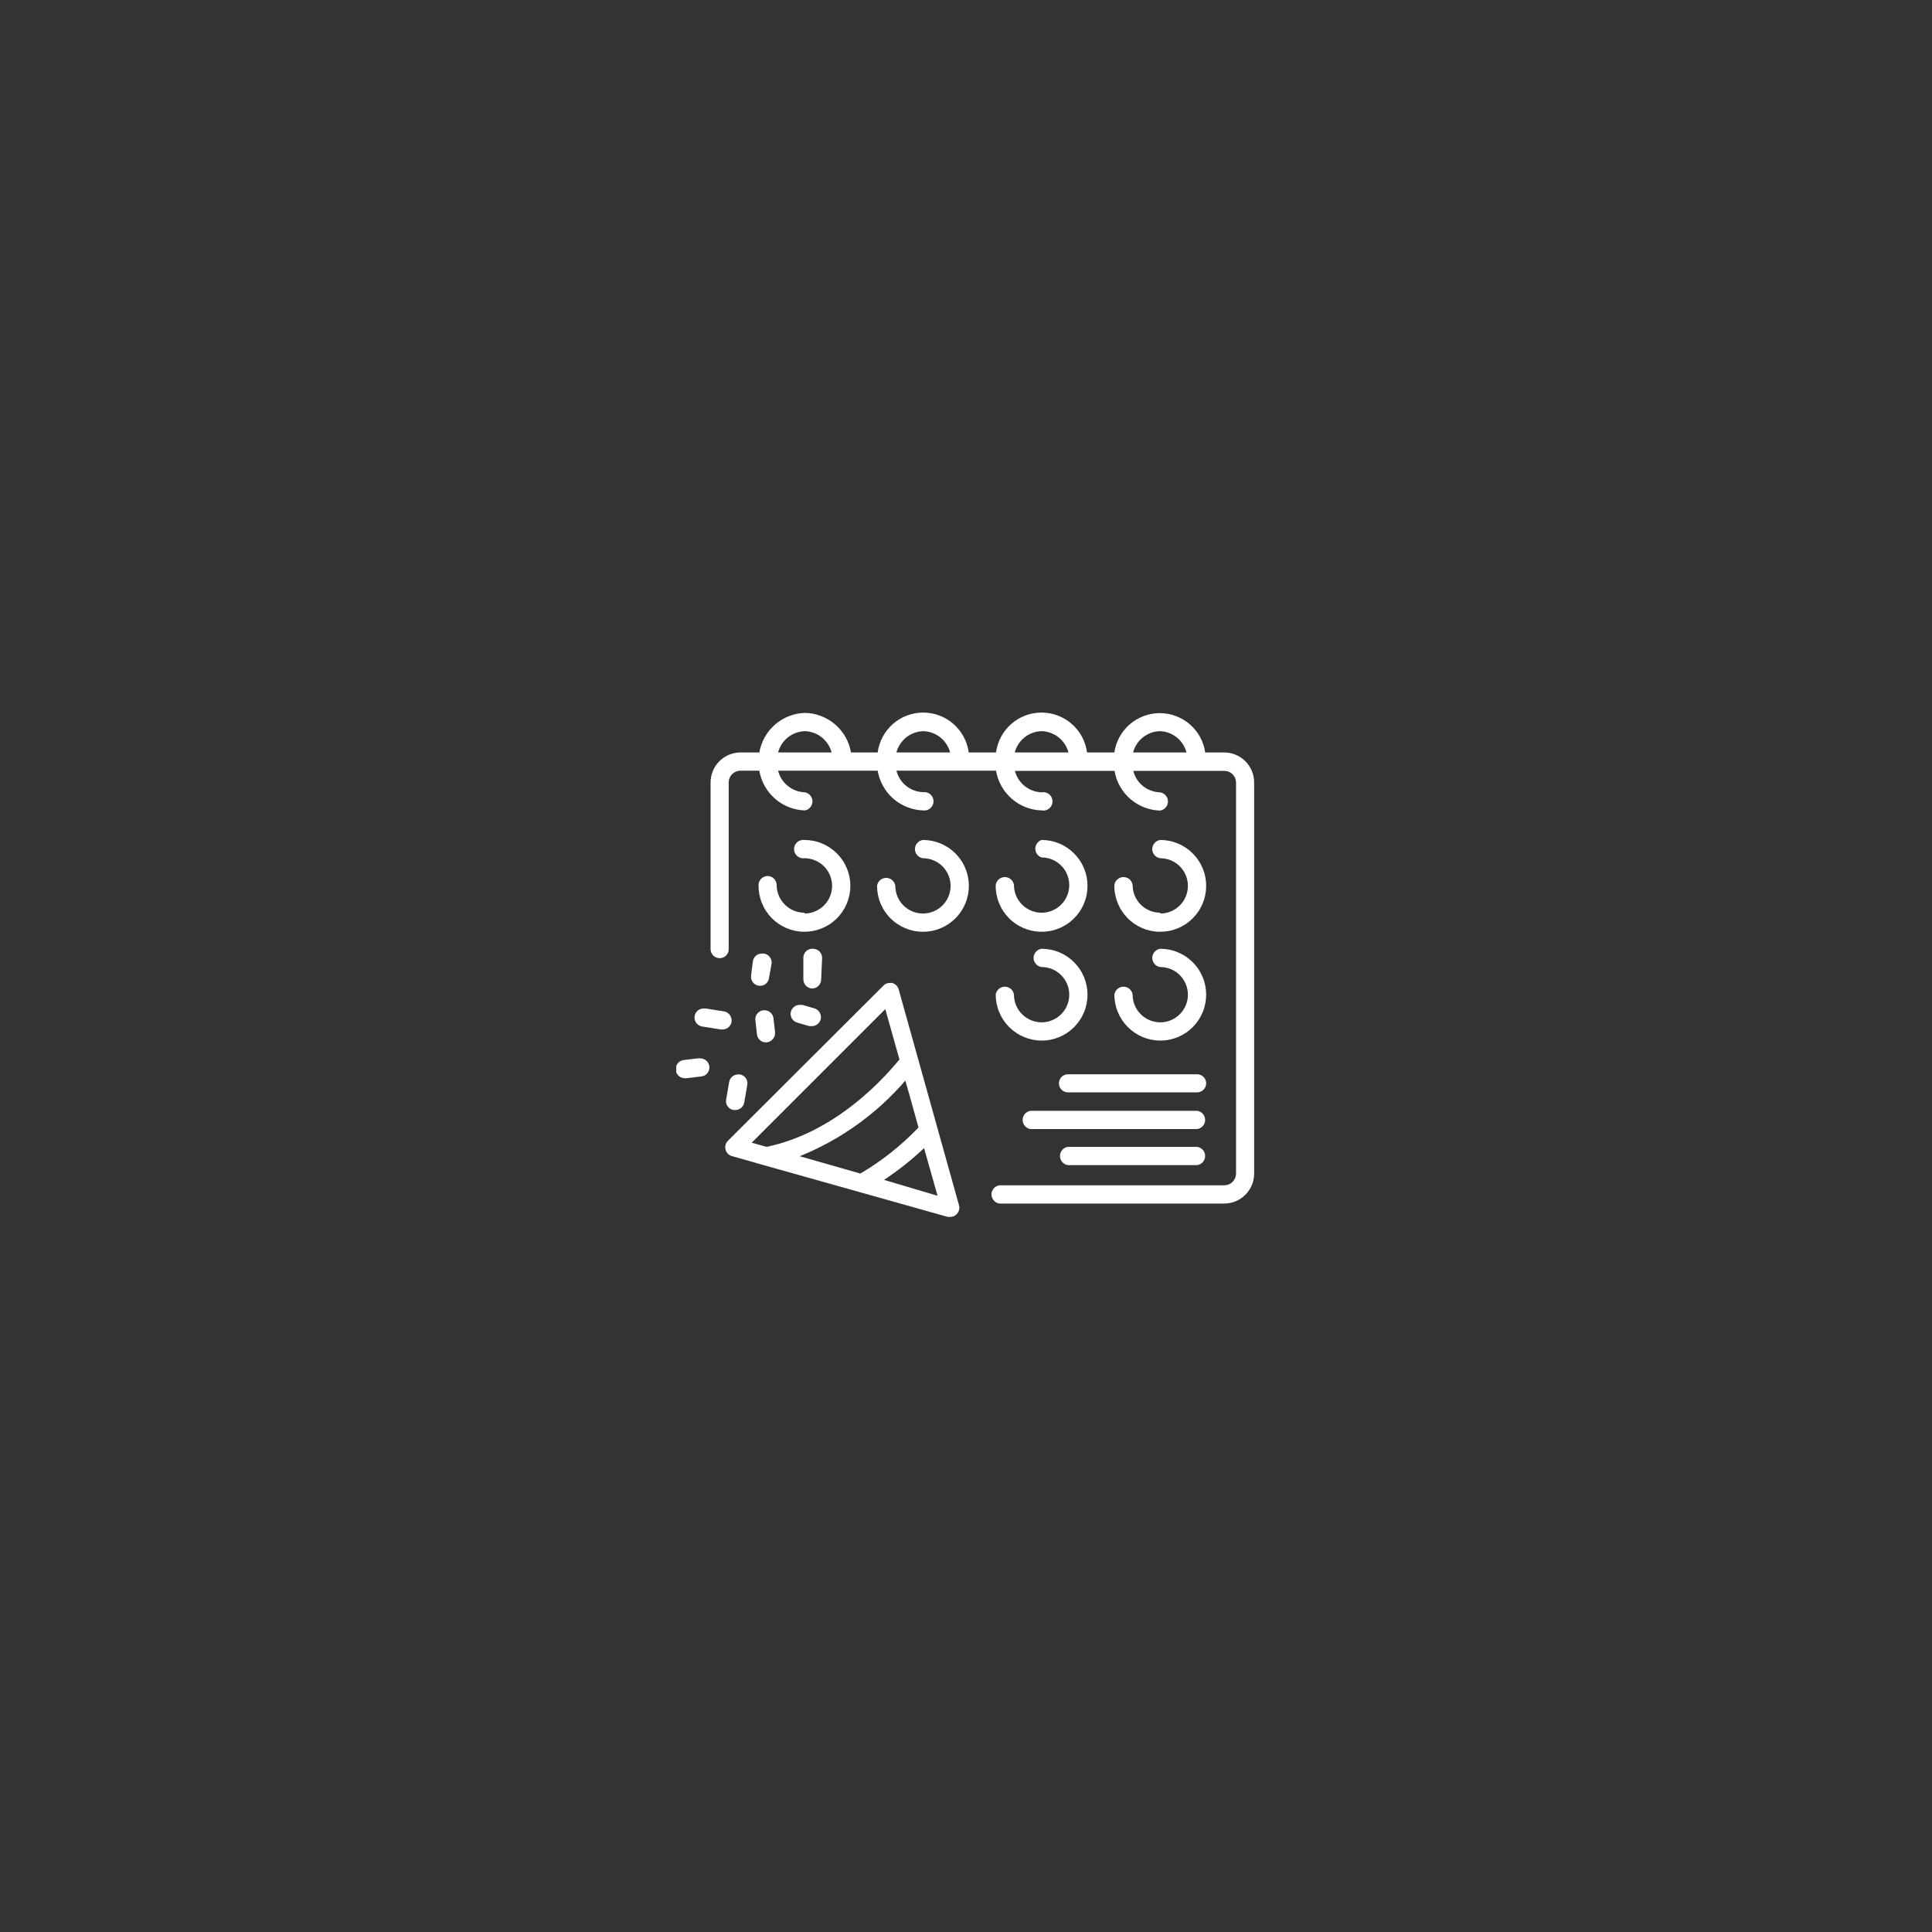 <svg xmlns="http://www.w3.org/2000/svg" xmlns:xlink="http://www.w3.org/1999/xlink" width="500" zoomAndPan="magnify" viewBox="0 0 375 375" height="500" preserveAspectRatio="xMidYMid meet" version="1.2"><rect x="0" y="0" width="375" height="375" fill="#333333" stroke="none"/><defs><clipPath id="ae9f6c144c"><path d="M 137 138 L 243.762 138 L 243.762 234 L 137 234 Z M 137 138"></path></clipPath><clipPath id="32a14c0d77"><path d="M 131.262 205 L 138 205 L 138 210 L 131.262 210 Z M 131.262 205"></path></clipPath></defs><g id="841f7573fe"><path style="stroke:none;fill-rule:nonzero;fill:#ffffff;fill-opacity:1;" d="M 142.395 215.449 L 142.703 215.449 C 142.91 215.453 143.113 215.422 143.309 215.352 C 143.508 215.285 143.688 215.184 143.848 215.051 C 144.008 214.918 144.141 214.762 144.246 214.582 C 144.352 214.398 144.422 214.207 144.457 214 L 145.043 210.578 C 145.09 210.348 145.086 210.117 145.035 209.887 C 144.984 209.656 144.891 209.445 144.754 209.254 C 144.617 209.059 144.449 208.902 144.246 208.781 C 144.047 208.656 143.828 208.578 143.594 208.543 L 143.289 208.543 C 143.078 208.543 142.879 208.578 142.684 208.648 C 142.484 208.719 142.309 208.82 142.148 208.953 C 141.988 209.086 141.855 209.242 141.75 209.418 C 141.641 209.598 141.57 209.789 141.531 209.992 L 140.945 213.418 C 140.898 213.648 140.902 213.879 140.953 214.109 C 141.004 214.34 141.098 214.551 141.234 214.742 C 141.371 214.938 141.539 215.094 141.742 215.215 C 141.941 215.34 142.16 215.418 142.395 215.449 Z M 142.395 215.449"></path><path style="stroke:none;fill-rule:nonzero;fill:#ffffff;fill-opacity:1;" d="M 174.426 192.02 C 174.336 191.719 174.18 191.457 173.953 191.238 C 173.73 191.02 173.465 190.867 173.164 190.785 L 172.699 190.785 C 172.215 190.789 171.805 190.961 171.469 191.309 L 141.281 221.434 C 141.066 221.656 140.914 221.918 140.832 222.219 C 140.75 222.523 140.746 222.824 140.82 223.129 C 140.898 223.434 141.047 223.699 141.266 223.926 C 141.488 224.152 141.75 224.309 142.055 224.391 L 148.219 226.148 L 156.668 228.523 L 183.953 236.199 L 184.449 236.199 C 184.934 236.199 185.344 236.023 185.68 235.676 C 185.906 235.449 186.062 235.184 186.145 234.875 C 186.227 234.566 186.227 234.258 186.145 233.949 Z M 171.59 229.016 C 174.359 227.184 176.949 225.129 179.359 222.852 L 181.98 232.102 Z M 148.805 222.605 L 145.906 221.801 L 171.836 195.871 L 174.582 205.648 C 169.988 211.195 161.047 220.016 148.805 222.605 Z M 166.996 227.785 L 155.219 224.422 C 159.172 222.828 162.883 220.789 166.348 218.309 C 169.812 215.828 172.938 212.973 175.723 209.746 L 176.523 212.523 L 178.281 218.844 C 174.934 222.348 171.172 225.328 166.996 227.785 Z M 166.996 227.785"></path><path style="stroke:none;fill-rule:nonzero;fill:#ffffff;fill-opacity:1;" d="M 158.055 195.719 L 155.711 195.039 L 155.219 195.039 C 154.832 195.047 154.48 195.168 154.168 195.402 C 153.855 195.633 153.641 195.934 153.523 196.305 C 153.457 196.531 153.438 196.762 153.465 196.996 C 153.492 197.23 153.562 197.453 153.68 197.66 C 153.797 197.863 153.945 198.039 154.133 198.184 C 154.32 198.328 154.527 198.434 154.758 198.492 L 157.102 199.172 L 157.594 199.172 C 157.98 199.164 158.332 199.043 158.645 198.812 C 158.957 198.578 159.172 198.277 159.289 197.906 C 159.352 197.68 159.367 197.449 159.34 197.219 C 159.309 196.984 159.238 196.766 159.121 196.559 C 159.008 196.355 158.855 196.18 158.672 196.035 C 158.488 195.887 158.281 195.785 158.055 195.719 Z M 158.055 195.719"></path><g clip-rule="nonzero" clip-path="url(#ae9f6c144c)"><path style="stroke:none;fill-rule:nonzero;fill:#ffffff;fill-opacity:1;" d="M 237.602 146.047 L 233.934 146.047 C 233.855 145.523 233.734 145.008 233.566 144.504 C 233.398 144 233.184 143.516 232.93 143.051 C 232.676 142.586 232.383 142.145 232.047 141.73 C 231.715 141.32 231.348 140.938 230.945 140.59 C 230.543 140.242 230.113 139.934 229.656 139.664 C 229.199 139.395 228.723 139.164 228.227 138.98 C 227.727 138.793 227.219 138.656 226.695 138.559 C 226.172 138.465 225.645 138.418 225.113 138.418 C 224.582 138.418 224.059 138.465 223.535 138.559 C 223.012 138.656 222.5 138.793 222.004 138.98 C 221.508 139.164 221.027 139.395 220.57 139.664 C 220.113 139.934 219.688 140.242 219.285 140.59 C 218.883 140.938 218.516 141.32 218.18 141.73 C 217.848 142.145 217.555 142.586 217.297 143.051 C 217.043 143.516 216.832 144 216.664 144.504 C 216.496 145.008 216.371 145.523 216.297 146.047 L 210.992 146.047 C 210.922 145.52 210.805 144.996 210.641 144.488 C 210.477 143.977 210.27 143.484 210.016 143.012 C 209.762 142.543 209.469 142.094 209.137 141.676 C 208.805 141.258 208.438 140.871 208.031 140.516 C 207.629 140.164 207.199 139.852 206.738 139.574 C 206.281 139.301 205.801 139.066 205.297 138.879 C 204.797 138.691 204.281 138.547 203.754 138.453 C 203.227 138.355 202.695 138.309 202.16 138.309 C 201.625 138.309 201.094 138.355 200.566 138.453 C 200.039 138.547 199.523 138.691 199.023 138.879 C 198.523 139.066 198.043 139.301 197.582 139.574 C 197.121 139.852 196.691 140.164 196.289 140.516 C 195.887 140.871 195.516 141.258 195.184 141.676 C 194.852 142.094 194.559 142.543 194.305 143.012 C 194.051 143.484 193.844 143.977 193.68 144.488 C 193.516 144.996 193.398 145.52 193.328 146.047 L 188.023 146.047 C 187.953 145.52 187.836 144.996 187.672 144.488 C 187.508 143.977 187.301 143.484 187.047 143.012 C 186.793 142.543 186.5 142.094 186.168 141.676 C 185.836 141.258 185.465 140.871 185.062 140.516 C 184.66 140.164 184.23 139.852 183.77 139.574 C 183.309 139.301 182.828 139.066 182.328 138.879 C 181.828 138.691 181.312 138.547 180.785 138.453 C 180.258 138.355 179.727 138.309 179.191 138.309 C 178.656 138.309 178.125 138.355 177.598 138.453 C 177.07 138.547 176.555 138.691 176.055 138.879 C 175.551 139.066 175.07 139.301 174.613 139.574 C 174.152 139.852 173.723 140.164 173.316 140.516 C 172.914 140.871 172.547 141.258 172.215 141.676 C 171.879 142.094 171.586 142.543 171.336 143.012 C 171.082 143.484 170.875 143.977 170.711 144.488 C 170.547 144.996 170.426 145.52 170.355 146.047 L 165.176 146.047 C 165.086 145.523 164.953 145.008 164.773 144.508 C 164.594 144.004 164.371 143.52 164.109 143.055 C 163.844 142.59 163.543 142.152 163.203 141.742 C 162.863 141.328 162.492 140.949 162.09 140.602 C 161.684 140.254 161.25 139.945 160.793 139.672 C 160.336 139.398 159.855 139.168 159.355 138.977 C 158.859 138.785 158.348 138.641 157.824 138.539 C 157.297 138.438 156.77 138.383 156.238 138.371 C 155.707 138.387 155.184 138.449 154.664 138.551 C 154.145 138.656 153.637 138.809 153.145 139 C 152.648 139.191 152.176 139.426 151.723 139.699 C 151.27 139.973 150.844 140.285 150.441 140.629 C 150.043 140.977 149.676 141.355 149.34 141.766 C 149.004 142.18 148.707 142.613 148.445 143.074 C 148.184 143.535 147.965 144.016 147.789 144.516 C 147.613 145.016 147.477 145.527 147.387 146.047 L 143.594 146.047 C 143.219 146.059 142.848 146.105 142.48 146.188 C 142.113 146.27 141.758 146.387 141.414 146.535 C 141.066 146.688 140.742 146.871 140.434 147.082 C 140.121 147.297 139.836 147.539 139.574 147.809 C 139.312 148.078 139.078 148.371 138.871 148.688 C 138.668 149 138.492 149.332 138.352 149.68 C 138.211 150.031 138.102 150.387 138.031 150.758 C 137.957 151.129 137.922 151.5 137.922 151.875 L 137.922 184.219 C 137.922 184.453 137.969 184.676 138.055 184.891 C 138.145 185.105 138.273 185.297 138.438 185.461 C 138.602 185.625 138.793 185.754 139.008 185.844 C 139.223 185.93 139.445 185.977 139.68 185.977 C 139.914 185.98 140.141 185.938 140.355 185.852 C 140.574 185.762 140.766 185.637 140.934 185.469 C 141.098 185.305 141.223 185.113 141.312 184.895 C 141.398 184.68 141.441 184.453 141.438 184.219 L 141.438 151.875 C 141.438 151.582 141.492 151.301 141.598 151.031 C 141.707 150.758 141.859 150.516 142.062 150.305 C 142.262 150.094 142.496 149.926 142.762 149.801 C 143.023 149.68 143.305 149.609 143.594 149.594 L 147.387 149.594 C 147.477 150.117 147.609 150.629 147.785 151.133 C 147.961 151.633 148.18 152.113 148.438 152.578 C 148.699 153.039 148.996 153.477 149.332 153.891 C 149.664 154.301 150.031 154.684 150.434 155.031 C 150.832 155.379 151.262 155.691 151.715 155.969 C 152.168 156.242 152.645 156.477 153.137 156.672 C 153.633 156.863 154.141 157.012 154.66 157.121 C 155.18 157.227 155.707 157.285 156.238 157.301 C 156.441 157.266 156.633 157.191 156.812 157.086 C 156.992 156.98 157.148 156.848 157.281 156.688 C 157.414 156.527 157.516 156.348 157.59 156.152 C 157.66 155.957 157.695 155.754 157.695 155.547 C 157.695 155.336 157.66 155.133 157.59 154.938 C 157.516 154.742 157.414 154.562 157.281 154.402 C 157.148 154.242 156.992 154.109 156.812 154.004 C 156.633 153.898 156.441 153.824 156.238 153.789 C 155.633 153.77 155.047 153.656 154.484 153.445 C 153.918 153.234 153.398 152.941 152.93 152.562 C 152.457 152.188 152.062 151.742 151.734 151.234 C 151.41 150.727 151.172 150.18 151.027 149.594 L 170.355 149.594 C 170.445 150.117 170.578 150.629 170.754 151.129 C 170.93 151.629 171.145 152.109 171.406 152.57 C 171.664 153.031 171.957 153.469 172.293 153.883 C 172.625 154.293 172.992 154.672 173.391 155.023 C 173.789 155.371 174.215 155.684 174.668 155.957 C 175.121 156.234 175.594 156.469 176.086 156.664 C 176.578 156.855 177.086 157.008 177.602 157.113 C 178.121 157.223 178.645 157.285 179.176 157.301 C 179.43 157.336 179.68 157.316 179.93 157.242 C 180.176 157.168 180.395 157.043 180.59 156.875 C 180.781 156.703 180.934 156.504 181.039 156.27 C 181.145 156.031 181.199 155.785 181.199 155.531 C 181.199 155.273 181.145 155.027 181.039 154.793 C 180.934 154.559 180.781 154.355 180.59 154.184 C 180.395 154.016 180.176 153.895 179.93 153.816 C 179.68 153.742 179.43 153.723 179.176 153.758 C 178.574 153.738 177.996 153.625 177.434 153.418 C 176.871 153.211 176.355 152.918 175.891 152.543 C 175.422 152.168 175.027 151.727 174.703 151.223 C 174.379 150.719 174.145 150.176 173.996 149.594 L 193.328 149.594 C 193.414 150.117 193.547 150.629 193.723 151.133 C 193.902 151.633 194.117 152.113 194.379 152.578 C 194.637 153.039 194.934 153.477 195.27 153.891 C 195.605 154.301 195.973 154.684 196.371 155.031 C 196.773 155.379 197.199 155.691 197.652 155.969 C 198.109 156.242 198.582 156.477 199.078 156.672 C 199.57 156.863 200.078 157.012 200.598 157.121 C 201.121 157.227 201.645 157.285 202.176 157.301 C 202.438 157.352 202.695 157.344 202.953 157.277 C 203.211 157.211 203.441 157.09 203.648 156.922 C 203.852 156.75 204.012 156.547 204.125 156.305 C 204.238 156.066 204.293 155.812 204.293 155.547 C 204.293 155.277 204.238 155.027 204.125 154.785 C 204.012 154.543 203.852 154.34 203.648 154.168 C 203.441 154 203.211 153.879 202.953 153.812 C 202.695 153.746 202.438 153.738 202.176 153.789 C 201.578 153.77 200.996 153.656 200.434 153.449 C 199.871 153.242 199.355 152.949 198.891 152.574 C 198.422 152.199 198.027 151.758 197.703 151.254 C 197.379 150.75 197.145 150.207 196.996 149.625 L 216.328 149.625 C 216.414 150.148 216.547 150.66 216.723 151.16 C 216.898 151.656 217.117 152.141 217.375 152.602 C 217.633 153.062 217.93 153.5 218.262 153.914 C 218.598 154.324 218.961 154.703 219.359 155.051 C 219.762 155.402 220.184 155.715 220.637 155.988 C 221.09 156.266 221.562 156.5 222.055 156.695 C 222.547 156.887 223.055 157.039 223.574 157.145 C 224.094 157.254 224.617 157.316 225.145 157.332 C 225.359 157.305 225.562 157.238 225.754 157.137 C 225.945 157.035 226.113 156.902 226.254 156.738 C 226.398 156.574 226.508 156.395 226.586 156.191 C 226.66 155.988 226.699 155.777 226.699 155.559 C 226.699 155.344 226.66 155.133 226.586 154.93 C 226.508 154.727 226.398 154.543 226.254 154.383 C 226.113 154.219 225.945 154.086 225.754 153.984 C 225.562 153.883 225.359 153.816 225.145 153.789 C 224.547 153.77 223.965 153.656 223.402 153.449 C 222.84 153.242 222.324 152.949 221.859 152.574 C 221.391 152.199 220.996 151.758 220.672 151.254 C 220.348 150.75 220.113 150.207 219.965 149.625 L 237.633 149.625 C 237.934 149.625 238.227 149.684 238.504 149.801 C 238.785 149.914 239.031 150.078 239.246 150.293 C 239.461 150.508 239.625 150.754 239.738 151.035 C 239.855 151.312 239.914 151.605 239.914 151.906 L 239.914 227.785 C 239.914 228.086 239.855 228.379 239.738 228.656 C 239.625 228.938 239.461 229.184 239.246 229.398 C 239.031 229.609 238.785 229.777 238.504 229.891 C 238.227 230.008 237.934 230.066 237.633 230.066 L 194.469 230.066 C 194.211 230.031 193.961 230.051 193.715 230.125 C 193.469 230.203 193.25 230.324 193.055 230.492 C 192.859 230.664 192.711 230.867 192.605 231.102 C 192.5 231.336 192.445 231.582 192.445 231.84 C 192.445 232.094 192.5 232.34 192.605 232.578 C 192.711 232.812 192.859 233.012 193.055 233.184 C 193.25 233.352 193.469 233.477 193.715 233.551 C 193.961 233.625 194.211 233.645 194.469 233.609 L 237.633 233.609 C 238.012 233.609 238.391 233.57 238.766 233.492 C 239.137 233.418 239.5 233.305 239.852 233.16 C 240.203 233.012 240.539 232.832 240.855 232.617 C 241.172 232.406 241.465 232.164 241.734 231.895 C 242 231.621 242.242 231.328 242.453 231.012 C 242.664 230.695 242.844 230.359 242.988 230.008 C 243.133 229.652 243.242 229.289 243.316 228.918 C 243.391 228.543 243.43 228.164 243.43 227.785 L 243.43 151.875 C 243.43 151.492 243.391 151.113 243.316 150.738 C 243.242 150.363 243.133 150 242.984 149.645 C 242.84 149.293 242.66 148.957 242.445 148.637 C 242.234 148.32 241.992 148.027 241.723 147.754 C 241.453 147.484 241.156 147.242 240.84 147.031 C 240.52 146.816 240.184 146.641 239.832 146.492 C 239.477 146.348 239.113 146.234 238.738 146.16 C 238.363 146.086 237.984 146.047 237.602 146.047 Z M 225.113 141.918 C 225.711 141.934 226.289 142.047 226.852 142.254 C 227.414 142.457 227.926 142.746 228.395 143.121 C 228.859 143.492 229.258 143.93 229.582 144.43 C 229.906 144.93 230.145 145.469 230.293 146.047 L 219.934 146.047 C 220.086 145.469 220.324 144.93 220.648 144.43 C 220.973 143.93 221.367 143.492 221.836 143.121 C 222.305 142.746 222.816 142.457 223.379 142.254 C 223.938 142.047 224.516 141.934 225.113 141.918 Z M 202.176 141.918 C 202.773 141.934 203.355 142.047 203.918 142.25 C 204.48 142.457 205 142.742 205.469 143.117 C 205.938 143.488 206.336 143.926 206.664 144.426 C 206.992 144.93 207.234 145.469 207.387 146.047 L 196.965 146.047 C 197.117 145.469 197.355 144.926 197.684 144.422 C 198.008 143.922 198.41 143.484 198.879 143.109 C 199.348 142.738 199.867 142.449 200.43 142.246 C 200.992 142.039 201.574 141.93 202.176 141.918 Z M 179.207 141.918 C 179.805 141.934 180.387 142.047 180.949 142.25 C 181.512 142.457 182.027 142.742 182.5 143.117 C 182.969 143.488 183.367 143.926 183.695 144.426 C 184.023 144.93 184.266 145.469 184.418 146.047 L 173.996 146.047 C 174.148 145.473 174.387 144.934 174.711 144.434 C 175.039 143.934 175.434 143.496 175.902 143.125 C 176.367 142.754 176.883 142.465 177.441 142.258 C 178 142.051 178.578 141.938 179.176 141.918 Z M 156.266 141.918 C 156.859 141.941 157.438 142.055 157.992 142.266 C 158.551 142.473 159.059 142.762 159.523 143.133 C 159.984 143.508 160.379 143.941 160.703 144.441 C 161.027 144.938 161.266 145.473 161.418 146.047 L 151.027 146.047 C 151.18 145.469 151.418 144.93 151.746 144.426 C 152.074 143.926 152.473 143.488 152.945 143.117 C 153.414 142.742 153.93 142.457 154.492 142.25 C 155.055 142.047 155.637 141.934 156.238 141.918 Z M 156.266 141.918"></path></g><g clip-rule="nonzero" clip-path="url(#32a14c0d77)"><path style="stroke:none;fill-rule:nonzero;fill:#ffffff;fill-opacity:1;" d="M 135.824 205.398 L 135.641 205.398 L 132.836 205.738 C 132.602 205.75 132.375 205.809 132.164 205.91 C 131.953 206.012 131.766 206.148 131.609 206.324 C 131.449 206.5 131.332 206.695 131.254 206.918 C 131.176 207.141 131.141 207.371 131.156 207.605 C 131.168 207.84 131.223 208.062 131.324 208.277 C 131.426 208.488 131.566 208.672 131.738 208.832 C 131.914 208.988 132.113 209.105 132.336 209.184 C 132.555 209.266 132.785 209.297 133.02 209.285 L 133.234 209.285 L 136.043 208.945 C 136.273 208.93 136.496 208.871 136.707 208.77 C 136.914 208.668 137.098 208.531 137.254 208.355 C 137.406 208.18 137.523 207.98 137.598 207.762 C 137.676 207.539 137.707 207.312 137.691 207.082 C 137.676 206.848 137.617 206.625 137.516 206.414 C 137.414 206.207 137.273 206.023 137.102 205.867 C 136.926 205.715 136.727 205.598 136.508 205.523 C 136.285 205.445 136.059 205.418 135.824 205.43 Z M 135.824 205.398"></path></g><path style="stroke:none;fill-rule:nonzero;fill:#ffffff;fill-opacity:1;" d="M 141.992 198.34 C 142.027 198.105 142.02 197.875 141.961 197.648 C 141.906 197.418 141.809 197.207 141.672 197.02 C 141.531 196.828 141.363 196.672 141.16 196.547 C 140.961 196.422 140.746 196.344 140.512 196.305 L 136.996 195.75 L 136.688 195.75 C 136.457 195.734 136.23 195.762 136.008 195.836 C 135.785 195.91 135.586 196.023 135.41 196.176 C 135.234 196.332 135.094 196.512 134.988 196.719 C 134.887 196.93 134.824 197.152 134.809 197.383 C 134.793 197.617 134.82 197.844 134.895 198.066 C 134.969 198.285 135.082 198.484 135.234 198.664 C 135.391 198.84 135.57 198.98 135.781 199.082 C 135.988 199.188 136.211 199.246 136.441 199.266 L 139.926 199.82 L 140.234 199.82 C 140.445 199.82 140.652 199.789 140.848 199.715 C 141.047 199.645 141.227 199.543 141.391 199.406 C 141.551 199.27 141.684 199.109 141.785 198.926 C 141.891 198.742 141.957 198.547 141.992 198.34 Z M 141.992 198.34"></path><path style="stroke:none;fill-rule:nonzero;fill:#ffffff;fill-opacity:1;" d="M 225.207 201.977 C 225.793 201.977 226.371 201.922 226.945 201.805 C 227.52 201.691 228.078 201.523 228.617 201.301 C 229.156 201.074 229.672 200.801 230.156 200.477 C 230.645 200.152 231.094 199.781 231.508 199.367 C 231.922 198.953 232.289 198.504 232.617 198.016 C 232.941 197.531 233.215 197.016 233.438 196.477 C 233.664 195.938 233.832 195.379 233.945 194.805 C 234.059 194.23 234.117 193.652 234.117 193.066 C 234.117 192.48 234.059 191.902 233.945 191.328 C 233.832 190.754 233.664 190.199 233.438 189.656 C 233.215 189.117 232.941 188.602 232.617 188.117 C 232.289 187.629 231.922 187.18 231.508 186.766 C 231.094 186.352 230.645 185.984 230.156 185.66 C 229.672 185.332 229.156 185.059 228.617 184.836 C 228.078 184.609 227.52 184.441 226.945 184.328 C 226.371 184.215 225.793 184.156 225.207 184.156 C 224.992 184.184 224.789 184.25 224.598 184.352 C 224.406 184.457 224.238 184.586 224.098 184.75 C 223.953 184.914 223.844 185.098 223.77 185.301 C 223.691 185.504 223.652 185.711 223.652 185.93 C 223.652 186.145 223.691 186.355 223.77 186.559 C 223.844 186.762 223.953 186.945 224.098 187.109 C 224.238 187.27 224.406 187.402 224.598 187.508 C 224.789 187.609 224.992 187.676 225.207 187.703 C 225.559 187.703 225.906 187.738 226.254 187.805 C 226.598 187.875 226.934 187.977 227.262 188.109 C 227.586 188.246 227.895 188.41 228.188 188.605 C 228.48 188.801 228.75 189.023 229 189.273 C 229.25 189.523 229.473 189.793 229.668 190.086 C 229.863 190.379 230.027 190.688 230.164 191.016 C 230.297 191.34 230.398 191.676 230.469 192.02 C 230.539 192.367 230.57 192.715 230.57 193.066 C 230.57 193.418 230.539 193.77 230.469 194.113 C 230.398 194.461 230.297 194.793 230.164 195.121 C 230.027 195.445 229.863 195.754 229.668 196.047 C 229.473 196.34 229.25 196.613 229 196.859 C 228.75 197.109 228.48 197.332 228.188 197.527 C 227.895 197.723 227.586 197.891 227.262 198.023 C 226.934 198.16 226.598 198.262 226.254 198.328 C 225.906 198.398 225.559 198.434 225.207 198.434 C 224.855 198.434 224.508 198.398 224.16 198.328 C 223.816 198.262 223.48 198.16 223.152 198.023 C 222.828 197.891 222.52 197.723 222.227 197.527 C 221.934 197.332 221.664 197.109 221.414 196.859 C 221.164 196.613 220.941 196.34 220.746 196.047 C 220.551 195.754 220.387 195.445 220.25 195.121 C 220.117 194.793 220.016 194.461 219.945 194.113 C 219.875 193.77 219.844 193.418 219.844 193.066 C 219.812 192.852 219.75 192.648 219.645 192.457 C 219.543 192.266 219.41 192.102 219.25 191.957 C 219.086 191.812 218.902 191.703 218.699 191.629 C 218.496 191.551 218.285 191.512 218.07 191.512 C 217.852 191.512 217.645 191.551 217.441 191.629 C 217.238 191.703 217.055 191.812 216.891 191.957 C 216.727 192.102 216.594 192.266 216.492 192.457 C 216.391 192.648 216.324 192.852 216.297 193.066 C 216.297 193.652 216.359 194.23 216.473 194.805 C 216.59 195.375 216.758 195.934 216.984 196.473 C 217.207 197.012 217.484 197.523 217.809 198.012 C 218.133 198.496 218.504 198.945 218.914 199.359 C 219.328 199.773 219.777 200.141 220.266 200.465 C 220.75 200.793 221.262 201.066 221.801 201.293 C 222.34 201.516 222.898 201.688 223.473 201.801 C 224.043 201.918 224.621 201.977 225.207 201.977 Z M 225.207 201.977"></path><path style="stroke:none;fill-rule:nonzero;fill:#ffffff;fill-opacity:1;" d="M 159.566 186.008 C 159.578 185.773 159.547 185.547 159.469 185.328 C 159.391 185.105 159.273 184.91 159.117 184.734 C 158.961 184.562 158.777 184.426 158.566 184.324 C 158.355 184.227 158.133 184.168 157.902 184.156 C 157.656 184.125 157.414 184.148 157.176 184.219 C 156.941 184.289 156.727 184.406 156.539 184.566 C 156.352 184.73 156.203 184.922 156.098 185.145 C 155.992 185.371 155.934 185.605 155.93 185.852 L 155.93 190.016 C 155.918 190.25 155.957 190.477 156.039 190.695 C 156.117 190.918 156.238 191.113 156.398 191.289 C 156.555 191.461 156.742 191.598 156.953 191.695 C 157.164 191.797 157.391 191.852 157.625 191.863 C 157.852 191.863 158.07 191.824 158.281 191.738 C 158.492 191.652 158.68 191.531 158.844 191.371 C 159.008 191.215 159.137 191.031 159.23 190.824 C 159.324 190.613 159.375 190.398 159.383 190.168 Z M 159.566 186.008"></path><path style="stroke:none;fill-rule:nonzero;fill:#ffffff;fill-opacity:1;" d="M 225.207 177.156 C 224.855 177.156 224.508 177.125 224.16 177.055 C 223.816 176.984 223.48 176.883 223.152 176.75 C 222.828 176.613 222.52 176.449 222.227 176.254 C 221.934 176.059 221.664 175.836 221.414 175.586 C 221.164 175.336 220.941 175.066 220.746 174.773 C 220.551 174.48 220.387 174.172 220.25 173.848 C 220.117 173.52 220.016 173.184 219.945 172.84 C 219.875 172.496 219.844 172.145 219.844 171.793 C 219.812 171.578 219.75 171.375 219.645 171.184 C 219.543 170.992 219.41 170.824 219.25 170.684 C 219.086 170.539 218.902 170.43 218.699 170.355 C 218.496 170.277 218.285 170.238 218.07 170.238 C 217.852 170.238 217.645 170.277 217.441 170.355 C 217.238 170.43 217.055 170.539 216.891 170.684 C 216.727 170.824 216.594 170.992 216.492 171.184 C 216.391 171.375 216.324 171.578 216.297 171.793 C 216.285 172.379 216.332 172.961 216.438 173.539 C 216.543 174.117 216.703 174.68 216.922 175.227 C 217.137 175.773 217.402 176.293 217.723 176.785 C 218.043 177.277 218.406 177.734 218.816 178.156 C 219.223 178.578 219.672 178.953 220.152 179.289 C 220.637 179.621 221.148 179.902 221.688 180.133 C 222.23 180.367 222.785 180.543 223.359 180.664 C 223.934 180.785 224.516 180.852 225.102 180.855 C 225.691 180.863 226.273 180.812 226.848 180.703 C 227.426 180.598 227.988 180.434 228.531 180.215 C 229.078 179.996 229.594 179.723 230.086 179.402 C 230.578 179.082 231.031 178.715 231.449 178.305 C 231.871 177.891 232.246 177.441 232.574 176.957 C 232.906 176.473 233.184 175.957 233.414 175.418 C 233.641 174.875 233.816 174.32 233.934 173.742 C 234.051 173.168 234.113 172.586 234.117 172 C 234.121 171.414 234.066 170.832 233.953 170.254 C 233.844 169.676 233.676 169.117 233.453 168.574 C 233.23 168.031 232.957 167.516 232.633 167.023 C 232.309 166.535 231.938 166.082 231.523 165.664 C 231.109 165.25 230.66 164.879 230.172 164.551 C 229.684 164.223 229.172 163.945 228.629 163.723 C 228.086 163.496 227.527 163.324 226.953 163.211 C 226.375 163.094 225.793 163.039 225.207 163.035 C 224.992 163.066 224.789 163.129 224.598 163.234 C 224.406 163.336 224.238 163.469 224.098 163.633 C 223.953 163.793 223.844 163.977 223.77 164.18 C 223.691 164.383 223.652 164.594 223.652 164.809 C 223.652 165.027 223.691 165.238 223.77 165.441 C 223.844 165.641 223.953 165.824 224.098 165.988 C 224.238 166.152 224.406 166.285 224.598 166.387 C 224.789 166.488 224.992 166.555 225.207 166.582 C 225.559 166.582 225.906 166.617 226.254 166.688 C 226.598 166.754 226.934 166.855 227.262 166.992 C 227.586 167.125 227.895 167.293 228.188 167.488 C 228.48 167.684 228.75 167.906 229 168.152 C 229.25 168.402 229.473 168.676 229.668 168.969 C 229.863 169.262 230.027 169.57 230.164 169.895 C 230.297 170.219 230.398 170.555 230.469 170.902 C 230.539 171.246 230.57 171.594 230.57 171.949 C 230.57 172.301 230.539 172.648 230.469 172.992 C 230.398 173.34 230.297 173.676 230.164 174 C 230.027 174.324 229.863 174.637 229.668 174.93 C 229.473 175.223 229.25 175.492 229 175.742 C 228.75 175.988 228.48 176.211 228.188 176.406 C 227.895 176.605 227.586 176.77 227.262 176.902 C 226.934 177.039 226.598 177.141 226.254 177.211 C 225.906 177.277 225.559 177.312 225.207 177.312 Z M 225.207 177.156"></path><path style="stroke:none;fill-rule:nonzero;fill:#ffffff;fill-opacity:1;" d="M 232.359 222.605 L 207.293 222.605 C 207.078 222.633 206.875 222.699 206.684 222.801 C 206.492 222.902 206.328 223.035 206.184 223.199 C 206.039 223.359 205.93 223.543 205.855 223.746 C 205.777 223.949 205.738 224.16 205.738 224.375 C 205.738 224.594 205.777 224.805 205.855 225.008 C 205.93 225.211 206.039 225.391 206.184 225.555 C 206.328 225.719 206.492 225.852 206.684 225.953 C 206.875 226.055 207.078 226.121 207.293 226.148 L 232.359 226.148 C 232.574 226.121 232.777 226.055 232.969 225.953 C 233.16 225.852 233.328 225.719 233.469 225.555 C 233.613 225.391 233.723 225.211 233.801 225.008 C 233.875 224.805 233.914 224.594 233.914 224.375 C 233.914 224.16 233.875 223.949 233.801 223.746 C 233.723 223.543 233.613 223.359 233.469 223.199 C 233.328 223.035 233.16 222.902 232.969 222.801 C 232.777 222.699 232.574 222.633 232.359 222.605 Z M 232.359 222.605"></path><path style="stroke:none;fill-rule:nonzero;fill:#ffffff;fill-opacity:1;" d="M 205.535 210.27 C 205.535 210.504 205.582 210.727 205.672 210.945 C 205.758 211.16 205.887 211.348 206.051 211.516 C 206.215 211.68 206.406 211.805 206.621 211.895 C 206.836 211.984 207.062 212.027 207.293 212.027 L 232.359 212.027 C 232.594 212.027 232.816 211.984 233.031 211.895 C 233.246 211.805 233.438 211.68 233.602 211.516 C 233.766 211.348 233.895 211.16 233.984 210.945 C 234.074 210.727 234.117 210.504 234.117 210.27 C 234.117 210.039 234.074 209.812 233.984 209.598 C 233.895 209.383 233.766 209.195 233.602 209.027 C 233.438 208.863 233.246 208.738 233.031 208.648 C 232.816 208.559 232.594 208.516 232.359 208.516 L 207.293 208.516 C 207.062 208.516 206.836 208.559 206.621 208.648 C 206.406 208.738 206.215 208.863 206.051 209.027 C 205.887 209.195 205.758 209.383 205.672 209.598 C 205.582 209.812 205.535 210.039 205.535 210.27 Z M 205.535 210.27"></path><path style="stroke:none;fill-rule:nonzero;fill:#ffffff;fill-opacity:1;" d="M 202.176 177.156 C 201.824 177.156 201.473 177.125 201.129 177.055 C 200.785 176.984 200.449 176.883 200.121 176.75 C 199.797 176.613 199.488 176.449 199.195 176.254 C 198.902 176.059 198.633 175.836 198.383 175.586 C 198.133 175.336 197.91 175.066 197.715 174.773 C 197.52 174.48 197.355 174.172 197.219 173.848 C 197.086 173.52 196.984 173.184 196.914 172.84 C 196.844 172.496 196.812 172.145 196.812 171.793 C 196.781 171.578 196.719 171.375 196.613 171.184 C 196.512 170.992 196.379 170.824 196.219 170.684 C 196.055 170.539 195.871 170.43 195.668 170.355 C 195.465 170.277 195.254 170.238 195.039 170.238 C 194.82 170.238 194.613 170.277 194.41 170.355 C 194.207 170.43 194.023 170.539 193.859 170.684 C 193.695 170.824 193.562 170.992 193.461 171.184 C 193.359 171.375 193.293 171.578 193.266 171.793 C 193.254 172.379 193.301 172.961 193.406 173.539 C 193.512 174.117 193.672 174.68 193.891 175.227 C 194.105 175.773 194.371 176.293 194.691 176.785 C 195.012 177.277 195.375 177.734 195.785 178.156 C 196.191 178.578 196.641 178.953 197.121 179.289 C 197.605 179.621 198.117 179.902 198.656 180.133 C 199.195 180.367 199.754 180.543 200.328 180.664 C 200.902 180.785 201.484 180.852 202.07 180.855 C 202.66 180.863 203.242 180.812 203.816 180.703 C 204.395 180.598 204.957 180.434 205.5 180.215 C 206.047 179.996 206.562 179.723 207.055 179.402 C 207.547 179.082 208 178.715 208.418 178.305 C 208.84 177.891 209.215 177.441 209.543 176.957 C 209.875 176.473 210.152 175.957 210.383 175.418 C 210.609 174.875 210.785 174.32 210.902 173.742 C 211.02 173.168 211.082 172.586 211.086 172 C 211.09 171.414 211.035 170.832 210.922 170.254 C 210.812 169.676 210.645 169.117 210.422 168.574 C 210.199 168.031 209.926 167.516 209.602 167.023 C 209.277 166.535 208.906 166.082 208.492 165.664 C 208.078 165.25 207.629 164.879 207.141 164.551 C 206.652 164.223 206.141 163.945 205.598 163.723 C 205.055 163.496 204.496 163.324 203.922 163.211 C 203.344 163.094 202.762 163.039 202.176 163.035 C 201.812 163.16 201.516 163.375 201.293 163.688 C 201.066 164 200.957 164.348 200.957 164.734 C 200.957 165.117 201.066 165.465 201.293 165.777 C 201.516 166.09 201.812 166.305 202.176 166.43 C 202.527 166.43 202.875 166.465 203.223 166.531 C 203.566 166.602 203.902 166.703 204.23 166.836 C 204.555 166.973 204.863 167.137 205.156 167.332 C 205.449 167.527 205.719 167.75 205.969 168 C 206.219 168.25 206.441 168.52 206.637 168.812 C 206.832 169.105 206.996 169.414 207.133 169.742 C 207.266 170.066 207.367 170.402 207.438 170.746 C 207.508 171.094 207.539 171.441 207.539 171.793 C 207.539 172.145 207.508 172.496 207.438 172.84 C 207.367 173.184 207.266 173.52 207.133 173.848 C 206.996 174.172 206.832 174.48 206.637 174.773 C 206.441 175.066 206.219 175.336 205.969 175.586 C 205.719 175.836 205.449 176.059 205.156 176.254 C 204.863 176.449 204.555 176.613 204.23 176.75 C 203.902 176.883 203.566 176.984 203.223 177.055 C 202.875 177.125 202.527 177.156 202.176 177.156 Z M 202.176 177.156"></path><path style="stroke:none;fill-rule:nonzero;fill:#ffffff;fill-opacity:1;" d="M 202.176 201.977 C 202.762 201.977 203.34 201.922 203.914 201.805 C 204.488 201.691 205.047 201.523 205.586 201.301 C 206.125 201.074 206.641 200.801 207.125 200.477 C 207.613 200.152 208.062 199.781 208.477 199.367 C 208.891 198.953 209.258 198.504 209.586 198.016 C 209.91 197.531 210.184 197.016 210.406 196.477 C 210.633 195.938 210.801 195.379 210.914 194.805 C 211.027 194.23 211.086 193.652 211.086 193.066 C 211.086 192.48 211.027 191.902 210.914 191.328 C 210.801 190.754 210.633 190.199 210.406 189.656 C 210.184 189.117 209.91 188.602 209.586 188.117 C 209.258 187.629 208.891 187.18 208.477 186.766 C 208.062 186.352 207.613 185.984 207.125 185.66 C 206.641 185.332 206.125 185.059 205.586 184.836 C 205.047 184.609 204.488 184.441 203.914 184.328 C 203.34 184.215 202.762 184.156 202.176 184.156 C 201.961 184.184 201.758 184.25 201.566 184.352 C 201.375 184.457 201.207 184.586 201.066 184.75 C 200.922 184.914 200.812 185.098 200.734 185.301 C 200.66 185.504 200.621 185.711 200.621 185.93 C 200.621 186.145 200.66 186.355 200.734 186.559 C 200.812 186.762 200.922 186.945 201.066 187.109 C 201.207 187.27 201.375 187.402 201.566 187.508 C 201.758 187.609 201.961 187.676 202.176 187.703 C 202.527 187.703 202.875 187.738 203.223 187.805 C 203.566 187.875 203.902 187.977 204.23 188.109 C 204.555 188.246 204.863 188.41 205.156 188.605 C 205.449 188.801 205.719 189.023 205.969 189.273 C 206.219 189.523 206.441 189.793 206.637 190.086 C 206.832 190.379 206.996 190.688 207.133 191.016 C 207.266 191.34 207.367 191.676 207.438 192.02 C 207.508 192.367 207.539 192.715 207.539 193.066 C 207.539 193.418 207.508 193.77 207.438 194.113 C 207.367 194.461 207.266 194.793 207.133 195.121 C 206.996 195.445 206.832 195.754 206.637 196.047 C 206.441 196.34 206.219 196.613 205.969 196.859 C 205.719 197.109 205.449 197.332 205.156 197.527 C 204.863 197.723 204.555 197.891 204.23 198.023 C 203.902 198.16 203.566 198.262 203.223 198.328 C 202.875 198.398 202.527 198.434 202.176 198.434 C 201.824 198.434 201.473 198.398 201.129 198.328 C 200.785 198.262 200.449 198.16 200.121 198.023 C 199.797 197.891 199.488 197.723 199.195 197.527 C 198.902 197.332 198.633 197.109 198.383 196.859 C 198.133 196.613 197.91 196.34 197.715 196.047 C 197.52 195.754 197.355 195.445 197.219 195.121 C 197.086 194.793 196.984 194.461 196.914 194.113 C 196.844 193.77 196.812 193.418 196.812 193.066 C 196.781 192.852 196.719 192.648 196.613 192.457 C 196.512 192.266 196.379 192.102 196.219 191.957 C 196.055 191.812 195.871 191.703 195.668 191.629 C 195.465 191.551 195.254 191.512 195.039 191.512 C 194.82 191.512 194.613 191.551 194.41 191.629 C 194.207 191.703 194.023 191.812 193.859 191.957 C 193.695 192.102 193.562 192.266 193.461 192.457 C 193.359 192.648 193.293 192.852 193.266 193.066 C 193.266 193.652 193.324 194.23 193.441 194.805 C 193.559 195.375 193.727 195.934 193.953 196.473 C 194.176 197.012 194.453 197.523 194.777 198.012 C 195.102 198.496 195.473 198.945 195.883 199.359 C 196.297 199.773 196.746 200.141 197.234 200.465 C 197.719 200.793 198.23 201.066 198.77 201.293 C 199.309 201.516 199.867 201.688 200.441 201.801 C 201.012 201.918 201.59 201.977 202.176 201.977 Z M 202.176 201.977"></path><path style="stroke:none;fill-rule:nonzero;fill:#ffffff;fill-opacity:1;" d="M 179.145 163.035 C 178.93 163.066 178.727 163.129 178.535 163.234 C 178.344 163.336 178.176 163.469 178.035 163.633 C 177.891 163.793 177.781 163.977 177.703 164.18 C 177.629 164.383 177.59 164.594 177.59 164.809 C 177.59 165.027 177.629 165.238 177.703 165.441 C 177.781 165.641 177.891 165.824 178.035 165.988 C 178.176 166.152 178.344 166.285 178.535 166.387 C 178.727 166.488 178.93 166.555 179.145 166.582 C 179.496 166.582 179.844 166.617 180.191 166.688 C 180.535 166.754 180.871 166.855 181.199 166.992 C 181.523 167.125 181.832 167.293 182.125 167.488 C 182.418 167.684 182.688 167.906 182.938 168.152 C 183.188 168.402 183.41 168.676 183.605 168.969 C 183.801 169.262 183.965 169.57 184.102 169.895 C 184.234 170.219 184.336 170.555 184.406 170.902 C 184.477 171.246 184.508 171.594 184.508 171.949 C 184.508 172.301 184.477 172.648 184.406 172.992 C 184.336 173.34 184.234 173.676 184.102 174 C 183.965 174.324 183.801 174.637 183.605 174.93 C 183.41 175.223 183.188 175.492 182.938 175.742 C 182.688 175.988 182.418 176.211 182.125 176.406 C 181.832 176.605 181.523 176.77 181.199 176.902 C 180.871 177.039 180.535 177.141 180.191 177.211 C 179.844 177.277 179.496 177.312 179.145 177.312 C 178.793 177.312 178.441 177.277 178.098 177.211 C 177.754 177.141 177.418 177.039 177.09 176.902 C 176.766 176.77 176.457 176.605 176.164 176.406 C 175.871 176.211 175.602 175.988 175.352 175.742 C 175.102 175.492 174.879 175.223 174.684 174.93 C 174.488 174.637 174.324 174.324 174.188 174 C 174.055 173.676 173.953 173.34 173.883 172.992 C 173.812 172.648 173.781 172.301 173.781 171.949 C 173.75 171.734 173.688 171.531 173.582 171.34 C 173.48 171.148 173.348 170.98 173.188 170.836 C 173.023 170.695 172.84 170.586 172.637 170.508 C 172.434 170.434 172.223 170.395 172.008 170.395 C 171.789 170.395 171.582 170.434 171.379 170.508 C 171.176 170.586 170.992 170.695 170.828 170.836 C 170.664 170.98 170.531 171.148 170.43 171.34 C 170.328 171.531 170.262 171.734 170.234 171.949 C 170.234 172.531 170.293 173.113 170.406 173.688 C 170.52 174.258 170.688 174.816 170.914 175.355 C 171.137 175.898 171.41 176.41 171.734 176.898 C 172.062 177.383 172.43 177.836 172.844 178.246 C 173.258 178.66 173.707 179.031 174.195 179.355 C 174.68 179.68 175.195 179.957 175.734 180.18 C 176.273 180.402 176.832 180.574 177.406 180.688 C 177.98 180.801 178.559 180.859 179.145 180.859 C 179.73 180.859 180.309 180.801 180.883 180.688 C 181.457 180.574 182.016 180.402 182.555 180.18 C 183.094 179.957 183.609 179.68 184.094 179.355 C 184.582 179.031 185.031 178.66 185.445 178.246 C 185.859 177.836 186.227 177.383 186.555 176.898 C 186.879 176.41 187.152 175.898 187.375 175.355 C 187.602 174.816 187.77 174.258 187.883 173.688 C 187.996 173.113 188.055 172.531 188.055 171.949 C 188.055 171.363 187.996 170.781 187.883 170.211 C 187.77 169.637 187.602 169.078 187.375 168.539 C 187.152 167.996 186.879 167.484 186.555 166.996 C 186.227 166.512 185.859 166.059 185.445 165.648 C 185.031 165.234 184.582 164.863 184.094 164.539 C 183.609 164.215 183.094 163.938 182.555 163.715 C 182.016 163.492 181.457 163.324 180.883 163.207 C 180.309 163.094 179.73 163.035 179.145 163.035 Z M 179.145 163.035"></path><path style="stroke:none;fill-rule:nonzero;fill:#ffffff;fill-opacity:1;" d="M 156.145 177.156 C 155.789 177.156 155.441 177.125 155.094 177.055 C 154.75 176.988 154.414 176.887 154.086 176.75 C 153.762 176.617 153.449 176.449 153.156 176.254 C 152.863 176.059 152.59 175.836 152.34 175.59 C 152.09 175.34 151.867 175.07 151.668 174.777 C 151.473 174.484 151.305 174.176 151.168 173.848 C 151.031 173.523 150.93 173.188 150.855 172.84 C 150.785 172.496 150.75 172.145 150.75 171.793 C 150.75 171.559 150.703 171.336 150.613 171.121 C 150.527 170.906 150.398 170.715 150.234 170.551 C 150.07 170.387 149.879 170.258 149.664 170.168 C 149.449 170.082 149.223 170.035 148.992 170.035 C 148.758 170.035 148.535 170.082 148.32 170.168 C 148.102 170.258 147.914 170.387 147.75 170.551 C 147.582 170.715 147.457 170.906 147.367 171.121 C 147.277 171.336 147.234 171.559 147.234 171.793 C 147.223 172.379 147.27 172.961 147.375 173.539 C 147.48 174.117 147.641 174.68 147.859 175.227 C 148.074 175.773 148.34 176.293 148.66 176.785 C 148.98 177.277 149.344 177.734 149.75 178.156 C 150.16 178.578 150.605 178.953 151.09 179.289 C 151.574 179.621 152.086 179.902 152.625 180.133 C 153.164 180.367 153.723 180.543 154.297 180.664 C 154.871 180.785 155.453 180.852 156.039 180.855 C 156.625 180.863 157.207 180.812 157.785 180.703 C 158.363 180.598 158.926 180.434 159.469 180.215 C 160.012 179.996 160.531 179.723 161.023 179.402 C 161.516 179.082 161.969 178.715 162.387 178.305 C 162.809 177.891 163.18 177.441 163.512 176.957 C 163.84 176.473 164.121 175.957 164.352 175.418 C 164.578 174.875 164.75 174.32 164.871 173.742 C 164.988 173.168 165.051 172.586 165.055 172 C 165.055 171.414 165.004 170.832 164.891 170.254 C 164.777 169.676 164.613 169.117 164.391 168.574 C 164.168 168.031 163.895 167.516 163.57 167.023 C 163.246 166.535 162.875 166.082 162.461 165.664 C 162.047 165.25 161.598 164.879 161.109 164.551 C 160.621 164.223 160.109 163.945 159.566 163.723 C 159.023 163.496 158.465 163.324 157.887 163.211 C 157.312 163.094 156.73 163.039 156.145 163.035 C 155.887 163.004 155.637 163.023 155.391 163.098 C 155.145 163.172 154.926 163.297 154.73 163.465 C 154.539 163.637 154.387 163.836 154.281 164.07 C 154.176 164.305 154.121 164.551 154.121 164.809 C 154.121 165.066 154.176 165.312 154.281 165.547 C 154.387 165.781 154.539 165.984 154.73 166.156 C 154.926 166.324 155.145 166.445 155.391 166.52 C 155.637 166.598 155.887 166.617 156.145 166.582 C 156.496 166.582 156.844 166.617 157.191 166.688 C 157.535 166.754 157.871 166.855 158.195 166.992 C 158.523 167.125 158.832 167.293 159.125 167.488 C 159.418 167.684 159.688 167.906 159.938 168.152 C 160.188 168.402 160.41 168.676 160.605 168.969 C 160.801 169.262 160.965 169.57 161.102 169.895 C 161.234 170.219 161.336 170.555 161.406 170.902 C 161.473 171.246 161.508 171.594 161.508 171.949 C 161.508 172.301 161.473 172.648 161.406 172.992 C 161.336 173.34 161.234 173.676 161.102 174 C 160.965 174.324 160.801 174.637 160.605 174.93 C 160.41 175.223 160.188 175.492 159.938 175.742 C 159.688 175.988 159.418 176.211 159.125 176.406 C 158.832 176.605 158.523 176.77 158.195 176.902 C 157.871 177.039 157.535 177.141 157.191 177.211 C 156.844 177.277 156.496 177.312 156.145 177.312 Z M 156.145 177.156"></path><path style="stroke:none;fill-rule:nonzero;fill:#ffffff;fill-opacity:1;" d="M 232.359 215.605 L 200.047 215.605 C 199.832 215.633 199.629 215.699 199.438 215.801 C 199.246 215.902 199.082 216.035 198.938 216.199 C 198.797 216.363 198.684 216.547 198.609 216.75 C 198.531 216.953 198.496 217.16 198.496 217.379 C 198.496 217.594 198.531 217.805 198.609 218.008 C 198.684 218.211 198.797 218.395 198.938 218.559 C 199.082 218.719 199.246 218.852 199.438 218.953 C 199.629 219.059 199.832 219.121 200.047 219.152 L 232.359 219.152 C 232.574 219.121 232.777 219.059 232.969 218.953 C 233.16 218.852 233.328 218.719 233.469 218.559 C 233.613 218.395 233.723 218.211 233.801 218.008 C 233.875 217.805 233.914 217.594 233.914 217.379 C 233.914 217.16 233.875 216.953 233.801 216.75 C 233.723 216.547 233.613 216.363 233.469 216.199 C 233.328 216.035 233.16 215.902 232.969 215.801 C 232.777 215.699 232.574 215.633 232.359 215.605 Z M 232.359 215.605"></path><path style="stroke:none;fill-rule:nonzero;fill:#ffffff;fill-opacity:1;" d="M 148.375 196.09 L 148.16 196.09 C 147.93 196.117 147.711 196.188 147.508 196.301 C 147.305 196.41 147.133 196.559 146.988 196.742 C 146.844 196.922 146.738 197.125 146.676 197.352 C 146.609 197.574 146.59 197.801 146.617 198.031 L 146.926 200.746 C 146.945 200.961 147.004 201.164 147.098 201.359 C 147.195 201.551 147.324 201.723 147.48 201.867 C 147.641 202.012 147.824 202.125 148.023 202.203 C 148.227 202.277 148.438 202.316 148.652 202.316 L 148.867 202.316 C 149.098 202.285 149.312 202.215 149.516 202.102 C 149.719 201.984 149.895 201.84 150.039 201.66 C 150.188 201.477 150.293 201.277 150.363 201.055 C 150.434 200.832 150.457 200.605 150.441 200.375 L 150.133 197.66 C 150.109 197.445 150.047 197.238 149.949 197.047 C 149.848 196.852 149.719 196.684 149.555 196.535 C 149.395 196.391 149.211 196.281 149.008 196.203 C 148.805 196.125 148.594 196.086 148.375 196.09 Z M 148.375 196.09"></path><path style="stroke:none;fill-rule:nonzero;fill:#ffffff;fill-opacity:1;" d="M 146.125 186.625 L 145.785 189.367 C 145.754 189.602 145.77 189.832 145.832 190.059 C 145.895 190.285 145.996 190.492 146.141 190.676 C 146.289 190.863 146.461 191.012 146.668 191.129 C 146.871 191.242 147.094 191.312 147.324 191.34 L 147.543 191.34 C 147.754 191.344 147.961 191.305 148.164 191.23 C 148.363 191.152 148.543 191.043 148.703 190.902 C 148.859 190.758 148.988 190.594 149.086 190.402 C 149.184 190.215 149.246 190.012 149.27 189.801 L 149.762 187.055 C 149.793 186.824 149.777 186.598 149.719 186.371 C 149.656 186.145 149.559 185.941 149.414 185.754 C 149.273 185.57 149.102 185.418 148.898 185.305 C 148.699 185.188 148.48 185.113 148.25 185.082 L 147.852 185.082 C 147.637 185.082 147.434 185.125 147.234 185.199 C 147.035 185.277 146.855 185.387 146.699 185.527 C 146.539 185.668 146.41 185.836 146.312 186.023 C 146.211 186.211 146.148 186.41 146.125 186.625 Z M 146.125 186.625"></path></g></svg>